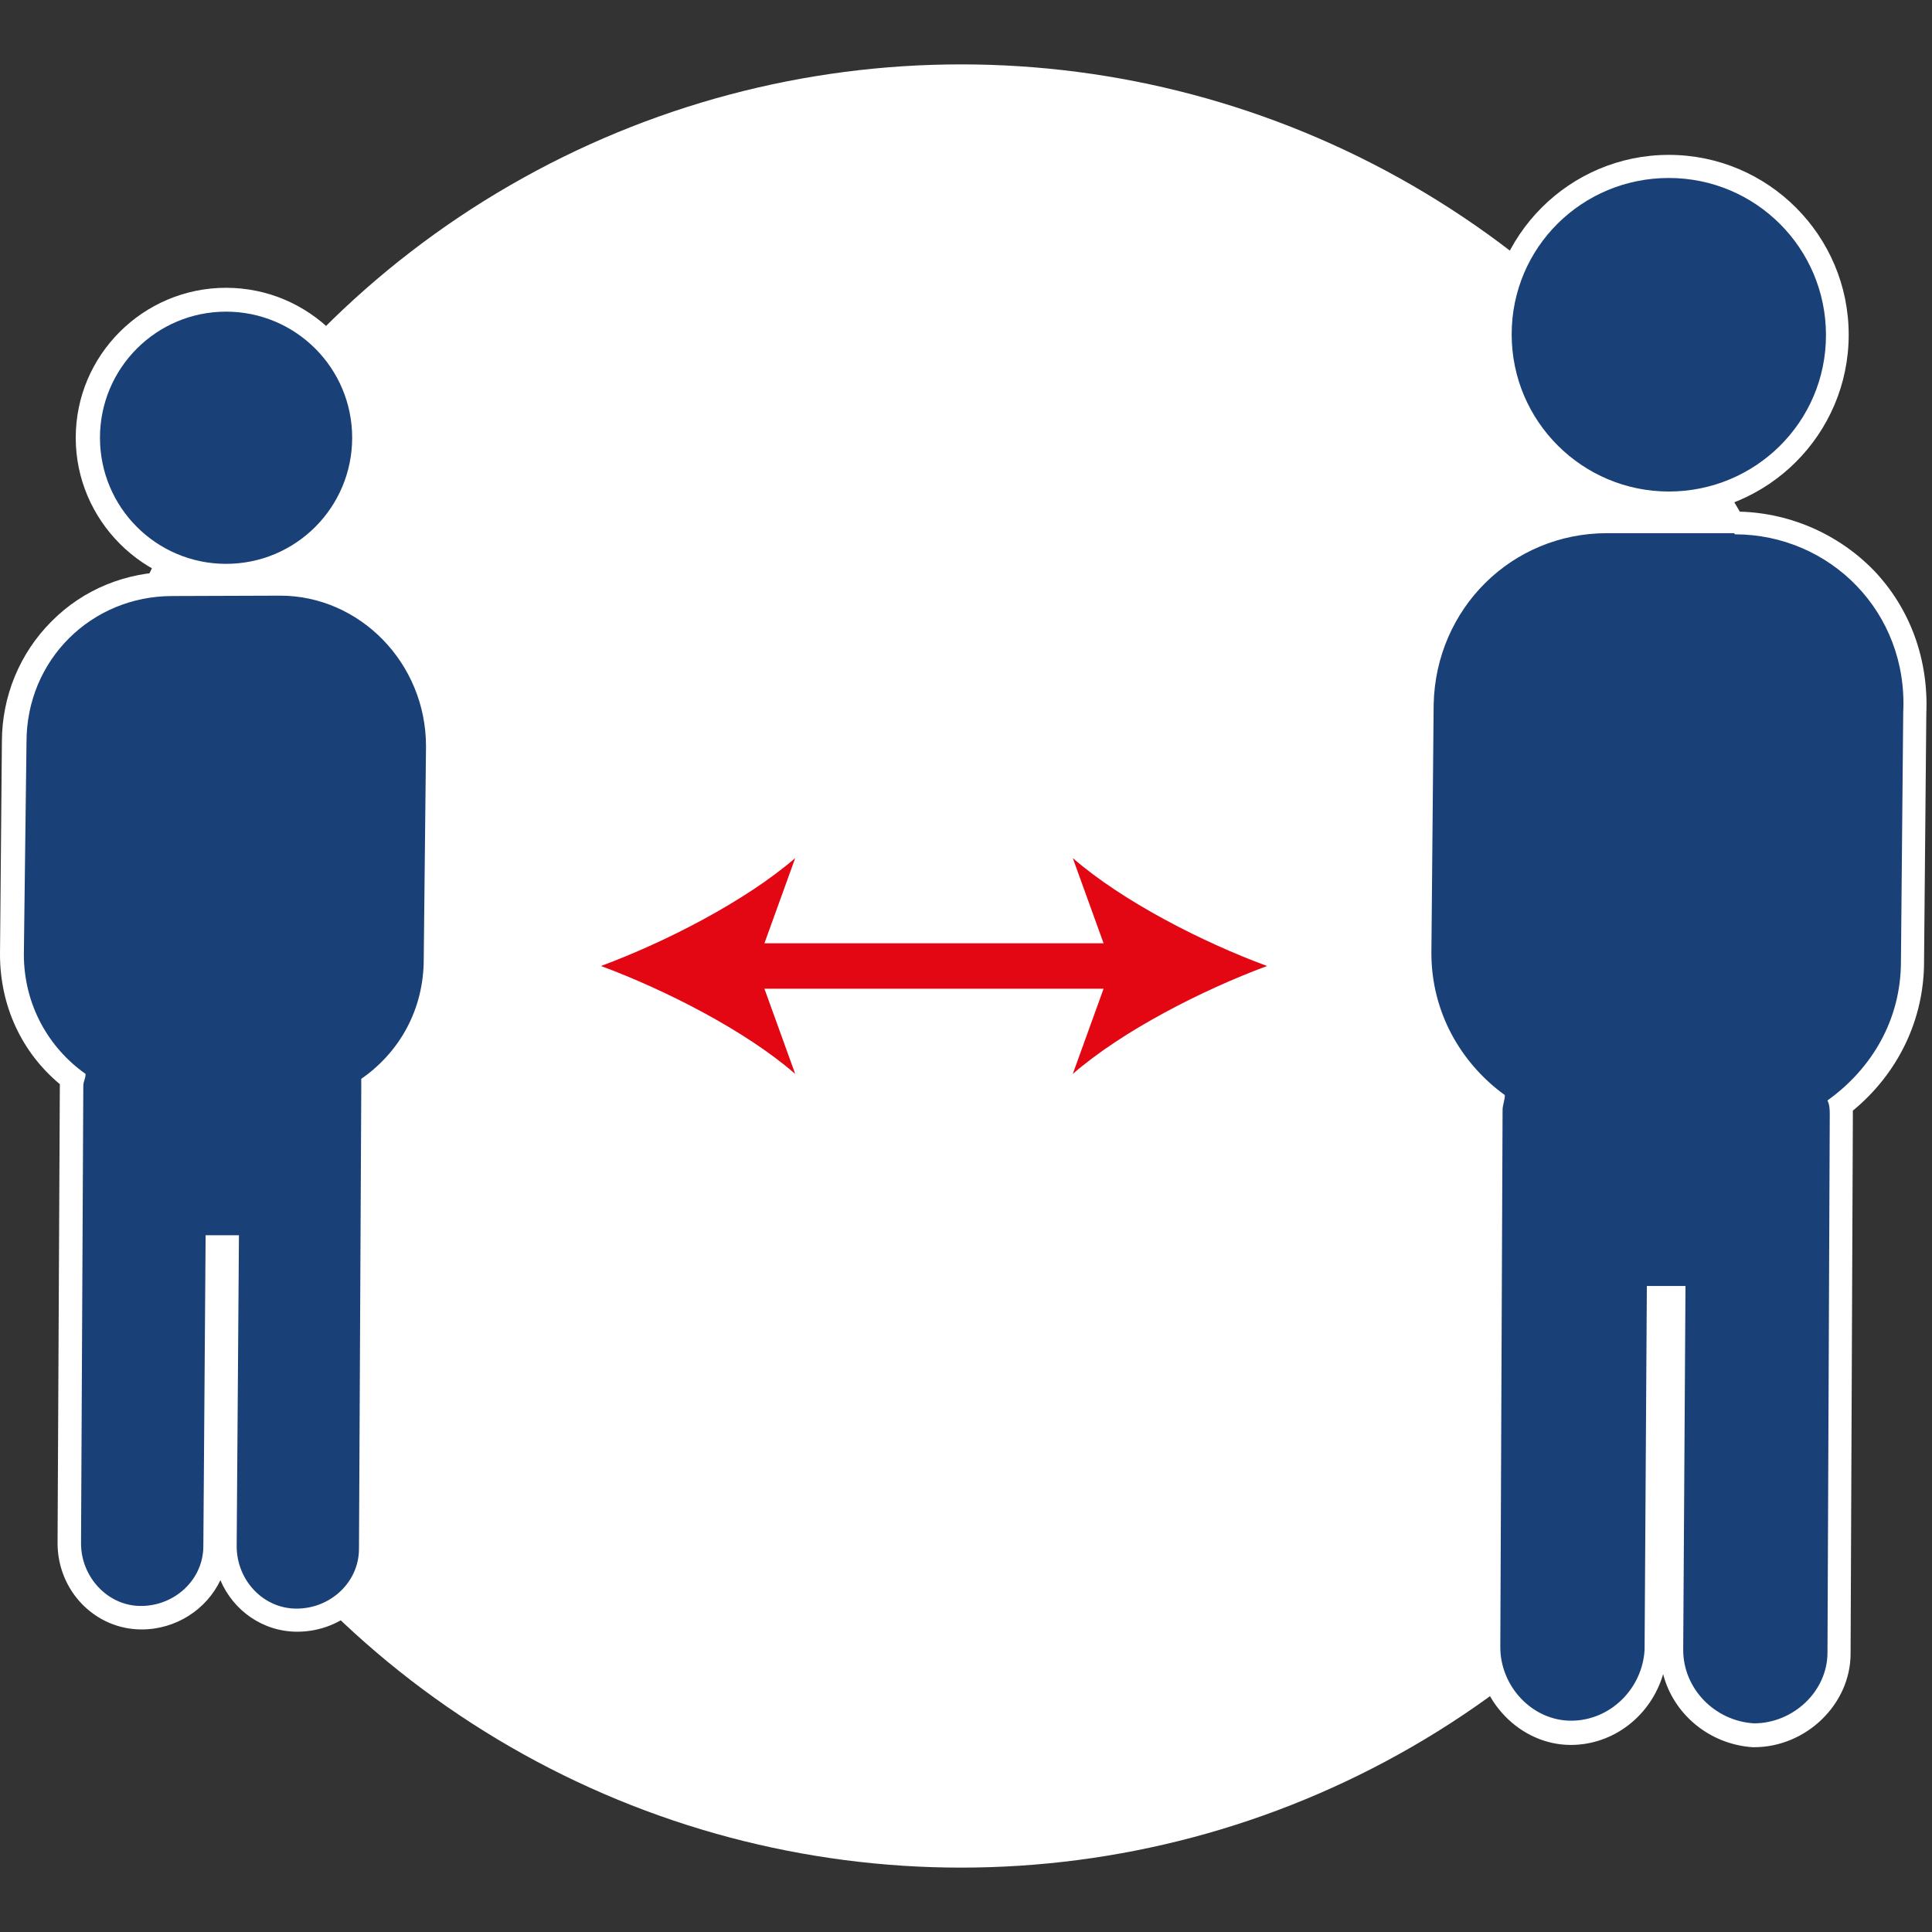 <?xml version="1.0" encoding="utf-8"?>
<!-- Generator: Adobe Illustrator 25.0.0, SVG Export Plug-In . SVG Version: 6.00 Build 0)  -->
<svg version="1.1" id="Ebene_1" xmlns="http://www.w3.org/2000/svg" xmlns:xlink="http://www.w3.org/1999/xlink" x="0px" y="0px"
	 viewBox="0 0 510.2 510.2" style="enable-background:new 0 0 510.2 510.2;" xml:space="preserve">
<rect x="0" y="0" width="510.2" height="510.2" fill="#333333" stroke="none"/>
<style type="text/css">
	.st0{fill-rule:evenodd;clip-rule:evenodd;fill:#FFFFFF;}
	.st1{fill:#194177;}
	.st2{fill:#FFFFFF;}
	.st3{fill:none;stroke:#E30613;stroke-width:12;stroke-miterlimit:10;}
	.st4{fill:#E30613;}
</style>
<circle class="st0" cx="253.8" cy="255.1" r="238.1"/>
<g>
	<g>
		<g>
			<circle class="st1" cx="440.7" cy="88.3" r="44.5"/>
			<path class="st2" d="M440.7,47c22.9,0,41.5,18.5,41.5,41.5s-18.7,41.3-41.5,41.3s-41.5-18.5-41.5-41.5S417.8,47,440.7,47
				 M440.7,40.9c-26.2,0-47.5,21.3-47.5,47.5s21.3,47.5,47.5,47.5s47.5-21.3,47.5-47.5S466.9,40.9,440.7,40.9L440.7,40.9z"/>
		</g>
		<g>
			
				<ellipse transform="matrix(5.530040e-02 -0.999 0.999 5.530040e-02 -59.025 168.816)" class="st1" cx="59.7" cy="115.6" rx="36.5" ry="36.5"/>
			<path class="st2" d="M59.7,82.3c18.4,0,33.3,14.9,33.3,33.3s-14.9,33.3-33.3,33.3S26.4,134,26.4,115.6S41.3,82.3,59.7,82.3
				 M59.7,76C37.8,76,20,93.8,20,115.6s17.9,39.7,39.7,39.7s39.7-17.9,39.7-39.7S81.6,76,59.7,76L59.7,76z"/>
		</g>
		<g>
			<path class="st1" d="M78.4,427.9c-10.5,0-19-8.8-19-19.6l0.6-79h-2.4L57,408.4c0,10.5-8.8,19-19.6,19c-10.5,0-19-8.8-19-19.6
				L19,286.9c0-0.8,0.1-1.3,0.3-1.8c-10.2-7.8-16.1-19.8-16.1-32.9L3.8,196c0-23.3,18.4-41.7,41.7-41.7H74c23,0,41.7,19.3,41.7,43
				l-0.6,56.2c0,13.4-6,25.4-16.5,33.2v1.5L98,409C98.1,419.3,89.3,427.9,78.4,427.9z"/>
			<path class="st2" d="M74,157.3c20.9,0,38.5,17.7,38.5,39.8l-0.6,56.2c0,13.3-6.4,24.6-16.5,31.6v3.2L94.8,409
				c0,8.8-7.5,15.8-16.5,15.8c-8.8,0-15.8-7.5-15.8-16.5l0.6-82.1h-8.8l-0.6,82.1c0,8.8-7.5,15.8-16.5,15.8
				c-8.8,0-15.8-7.7-15.8-16.5L22,286.8c0-1.3,0.6-1.9,0.6-3.2c-9.9-7-16.3-18.4-16.3-31.6L7,195.9c0-21.6,17.1-38.5,38.5-38.5
				L74,157.3 M74,151H45.5c-12.1,0-23.5,4.6-31.9,13.1c-8.4,8.4-13.1,19.8-13.1,31.8L0,252l0,0l0,0c0,13.6,5.7,25.9,15.8,34.3
				c0,0.1,0,0.3,0,0.5l-0.6,120.7c0,12.6,9.9,22.8,22.2,22.8c9.2,0,17.2-5.4,20.8-13c3.4,8,11.2,13.6,20.3,13.6
				c12.6,0,22.8-9.9,22.8-22.2l0.6-120.7c10.5-8.4,16.5-20.9,16.5-34.8L119,197l0,0l0,0C119,171.6,98.8,151,74,151L74,151z"/>
		</g>
		<g>
			<path class="st1" d="M463,458.4c-12.1-0.7-21.6-10.5-21.6-22.4l0.6-93.1h-4.2l-0.6,93.2v0.1c-0.7,12.1-10.5,21.6-22.4,21.6
				c-11.8,0-21.7-10.3-21.7-22.4l0.6-141.9c0-1,0.2-1.8,0.4-2.5c-12-9.3-19-23.8-19-38.8l0.6-65.8c0.7-27,22.2-48.1,48.9-48.1h33.6
				c13.2,0,25.5,5.2,34.5,14.7c9.1,9.5,13.7,22.2,13,35.5L505,254c0,14.8-6.8,28.5-18.9,37.9c0.1,1,0.1,1.9,0.1,2.7l-0.6,141.9
				c0,11.8-10.3,21.7-22.4,21.7L463,458.4z"/>
			<path class="st2" d="M458.1,141.1c25.2,0,45.8,20.6,44.5,47l-0.6,65.8c0,15.5-7.8,28.4-19.4,36.7c0.6,1.3,0.6,2.5,0.6,3.9
				l-0.6,141.9c0,10.3-9.1,18.7-19.4,18.7c-10.3-0.6-18.7-9.1-18.7-19.4l0.6-96.1h-10.2l-0.6,96.1c-0.6,10.3-9.1,18.7-19.4,18.7
				s-18.7-9.1-18.7-19.4l0.6-141.9c0-1.3,0.6-2.5,0.6-3.9c-11.6-8.4-19.4-21.9-19.4-37.5l0.6-65.8c0.6-25.2,20.6-45.1,45.8-45.1H458
				 M458.1,135.1h-33.6c-28.4,0-51.2,22.4-51.9,51l0,0l0,0l-0.6,65.8c0,15.4,6.9,30.1,18.8,40c0,0.4-0.1,0.8-0.1,1.3l-0.6,142.1
				c0,13.8,11.4,25.5,24.7,25.5c11.4,0,21.2-7.8,24.4-18.7c2.7,10.5,12.1,18.5,23.6,19.3h0.2h0.2c13.8,0,25.5-11.4,25.5-24.7
				l0.6-141.9c0-0.4,0-0.8,0-1.5c12-9.9,18.8-24.1,18.8-39.3l0.6-65.6c0.6-14.2-4.2-27.6-13.8-37.7
				C485.3,140.8,472,135.1,458.1,135.1L458.1,135.1z"/>
		</g>
	</g>
	<g>
		<g>
			<line class="st3" x1="194.9" y1="255.1" x2="298.3" y2="255.1"/>
			<g>
				<path class="st4" d="M158.7,255.1c17,6.3,38.2,17.1,51.3,28.5l-10.3-28.5l10.3-28.5C196.8,238,175.7,248.8,158.7,255.1z"/>
			</g>
			<g>
				<path class="st4" d="M334.6,255.1c-17,6.3-38.2,17.1-51.3,28.5l10.3-28.5l-10.3-28.5C296.4,238,317.5,248.8,334.6,255.1z"/>
			</g>
		</g>
	</g>
</g>
</svg>
